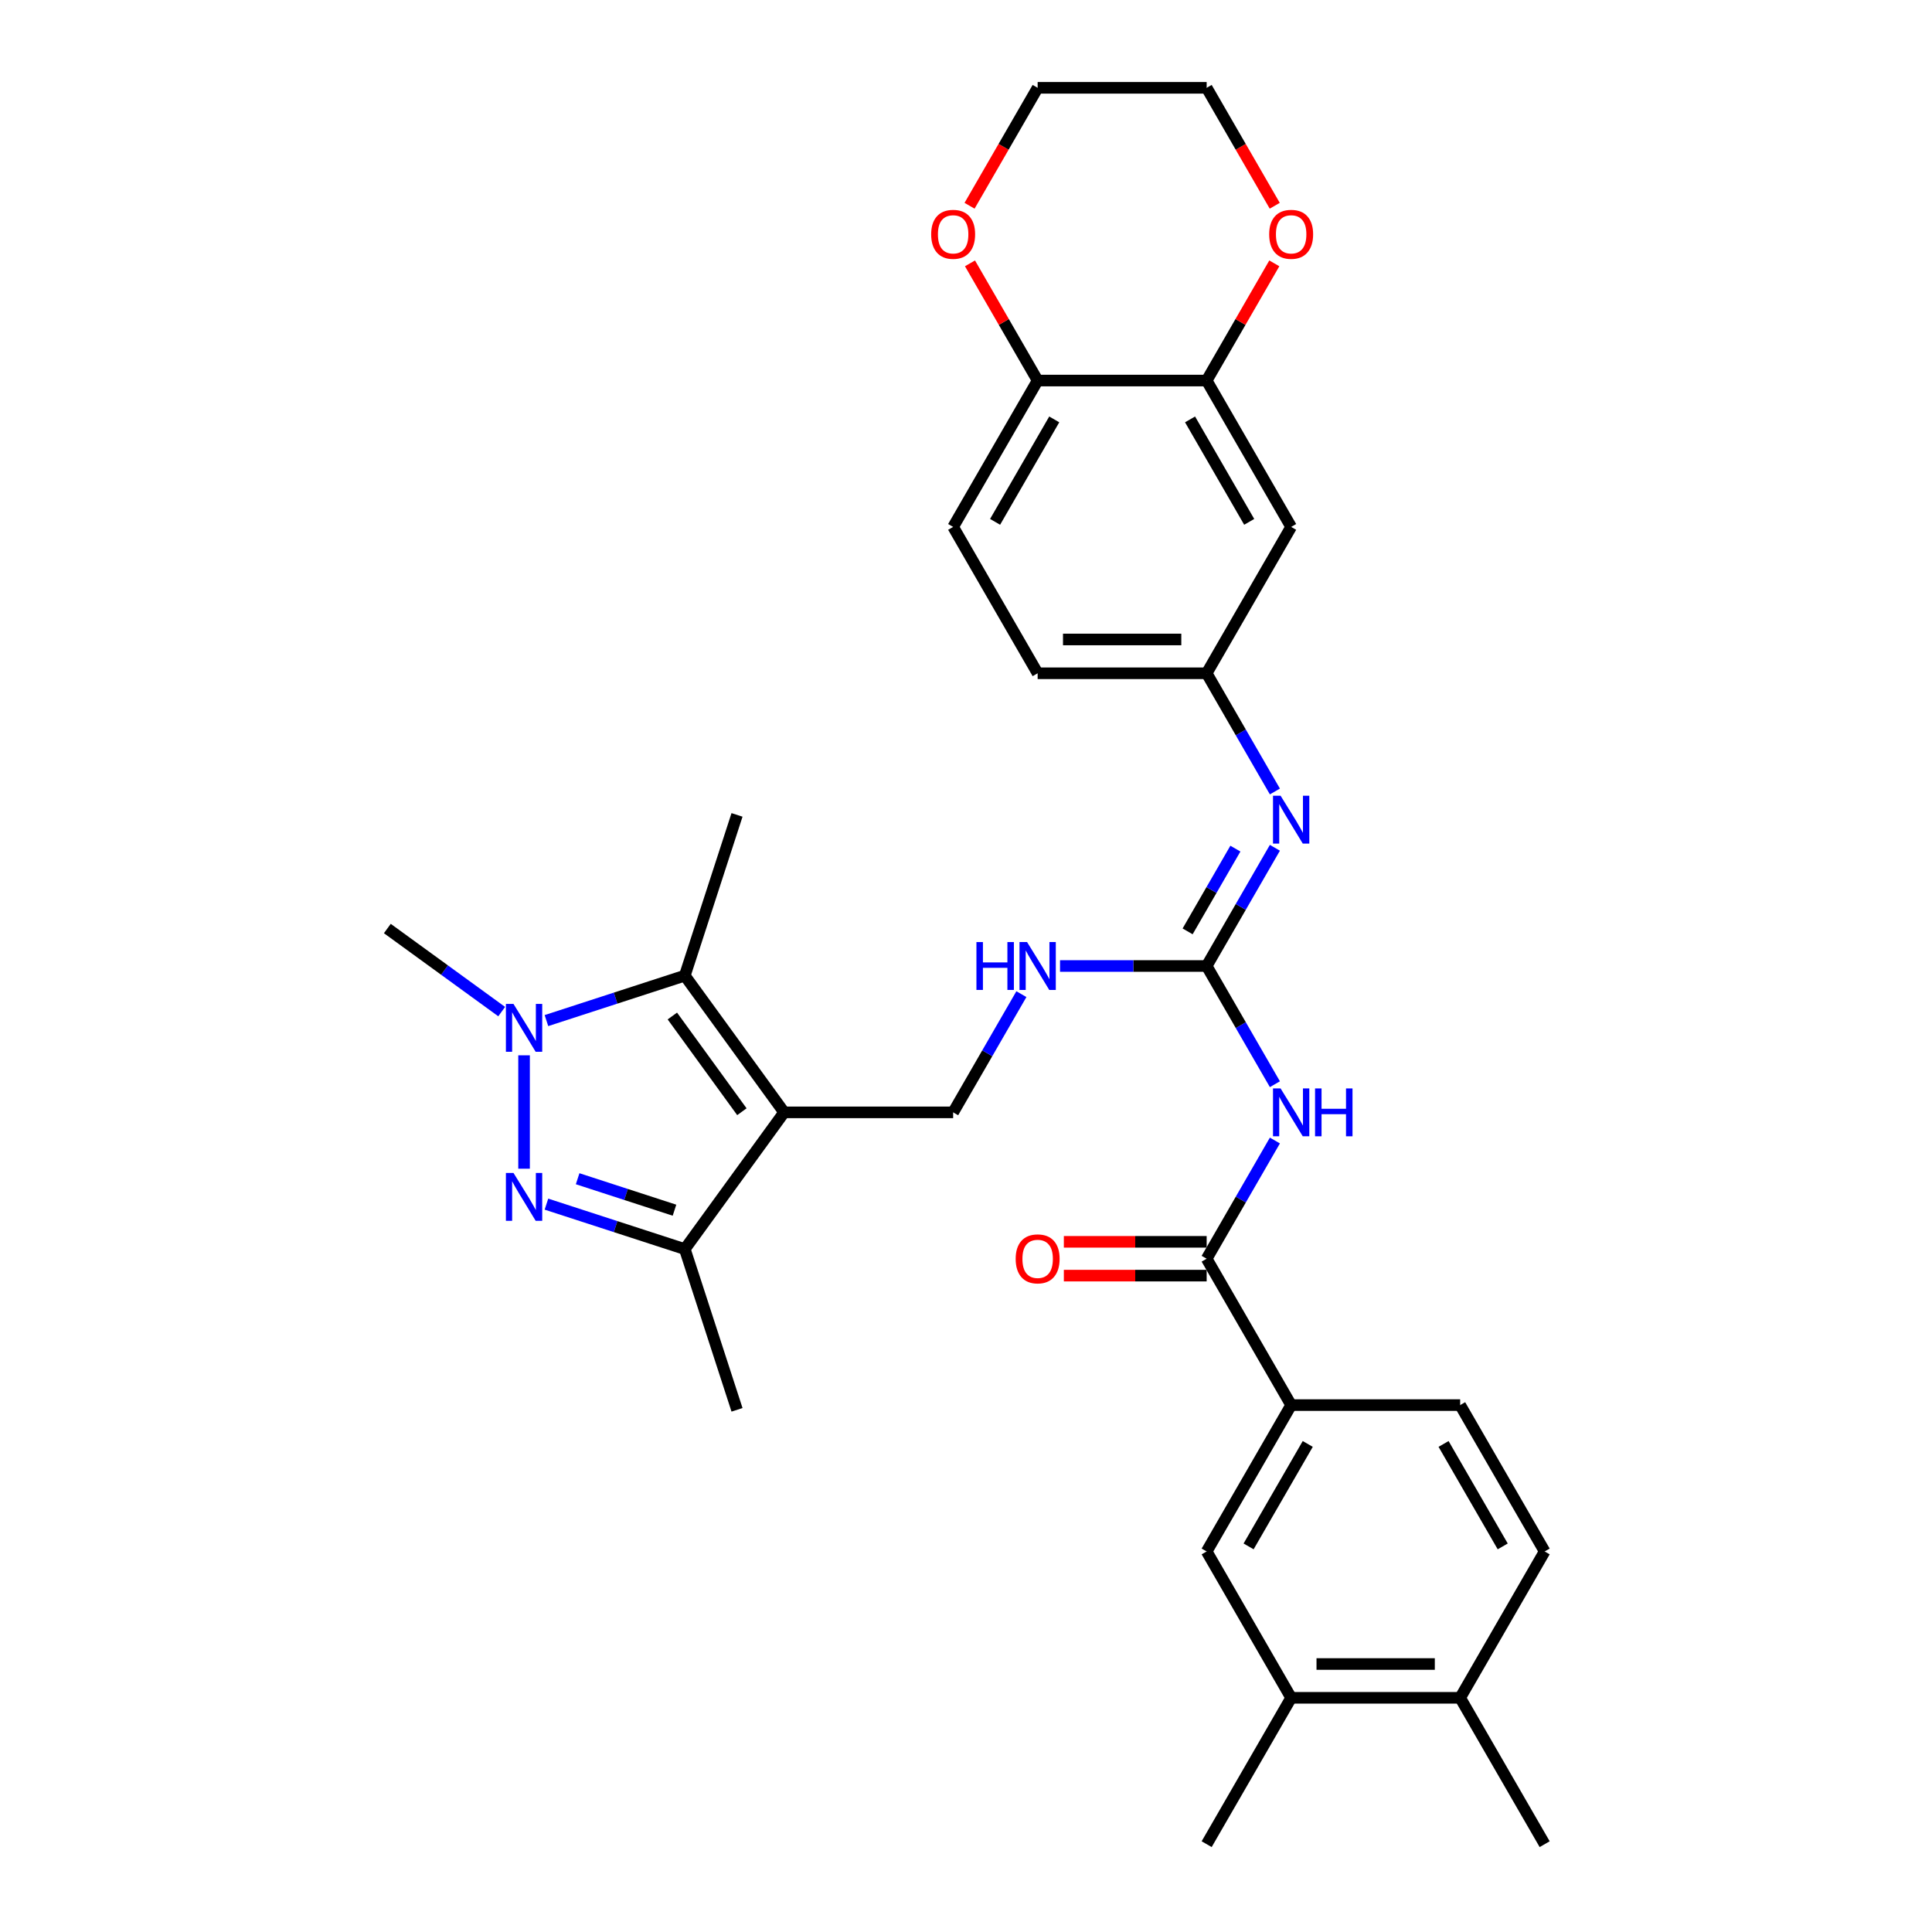 <?xml version='1.0' encoding='iso-8859-1'?>
<svg version='1.1' baseProfile='full'
              xmlns='http://www.w3.org/2000/svg'
                      xmlns:rdkit='http://www.rdkit.org/xml'
                      xmlns:xlink='http://www.w3.org/1999/xlink'
                  xml:space='preserve'
width='1000px' height='1000px' viewBox='0 0 1000 1000'>
<!-- END OF HEADER -->
<rect style='opacity:1.0;fill:#FFFFFF;stroke:none' width='1000' height='1000' x='0' y='0'> </rect>
<path class='bond-2' d='M 405.868,575.758 L 354.45,504.987' style='fill:none;fill-rule:evenodd;stroke:#000000;stroke-width:6px;stroke-linecap:butt;stroke-linejoin:miter;stroke-opacity:1' />
<path class='bond-2' d='M 384.001,575.426 L 348.009,525.886' style='fill:none;fill-rule:evenodd;stroke:#000000;stroke-width:6px;stroke-linecap:butt;stroke-linejoin:miter;stroke-opacity:1' />
<path class='bond-3' d='M 405.868,575.758 L 354.45,646.528' style='fill:none;fill-rule:evenodd;stroke:#000000;stroke-width:6px;stroke-linecap:butt;stroke-linejoin:miter;stroke-opacity:1' />
<path class='bond-8' d='M 405.868,575.758 L 493.346,575.758' style='fill:none;fill-rule:evenodd;stroke:#000000;stroke-width:6px;stroke-linecap:butt;stroke-linejoin:miter;stroke-opacity:1' />
<path class='bond-0' d='M 282.836,623.259 L 318.643,634.894' style='fill:none;fill-rule:evenodd;stroke:#0000FF;stroke-width:6px;stroke-linecap:butt;stroke-linejoin:miter;stroke-opacity:1' />
<path class='bond-0' d='M 318.643,634.894 L 354.45,646.528' style='fill:none;fill-rule:evenodd;stroke:#000000;stroke-width:6px;stroke-linecap:butt;stroke-linejoin:miter;stroke-opacity:1' />
<path class='bond-0' d='M 298.985,610.111 L 324.05,618.255' style='fill:none;fill-rule:evenodd;stroke:#0000FF;stroke-width:6px;stroke-linecap:butt;stroke-linejoin:miter;stroke-opacity:1' />
<path class='bond-0' d='M 324.05,618.255 L 349.115,626.399' style='fill:none;fill-rule:evenodd;stroke:#000000;stroke-width:6px;stroke-linecap:butt;stroke-linejoin:miter;stroke-opacity:1' />
<path class='bond-32' d='M 271.254,604.923 L 271.254,546.228' style='fill:none;fill-rule:evenodd;stroke:#0000FF;stroke-width:6px;stroke-linecap:butt;stroke-linejoin:miter;stroke-opacity:1' />
<path class='bond-1' d='M 282.836,528.256 L 318.643,516.621' style='fill:none;fill-rule:evenodd;stroke:#0000FF;stroke-width:6px;stroke-linecap:butt;stroke-linejoin:miter;stroke-opacity:1' />
<path class='bond-1' d='M 318.643,516.621 L 354.45,504.987' style='fill:none;fill-rule:evenodd;stroke:#000000;stroke-width:6px;stroke-linecap:butt;stroke-linejoin:miter;stroke-opacity:1' />
<path class='bond-25' d='M 259.672,523.604 L 230.078,502.103' style='fill:none;fill-rule:evenodd;stroke:#0000FF;stroke-width:6px;stroke-linecap:butt;stroke-linejoin:miter;stroke-opacity:1' />
<path class='bond-25' d='M 230.078,502.103 L 200.484,480.601' style='fill:none;fill-rule:evenodd;stroke:#000000;stroke-width:6px;stroke-linecap:butt;stroke-linejoin:miter;stroke-opacity:1' />
<path class='bond-26' d='M 354.45,504.987 L 381.482,421.791' style='fill:none;fill-rule:evenodd;stroke:#000000;stroke-width:6px;stroke-linecap:butt;stroke-linejoin:miter;stroke-opacity:1' />
<path class='bond-27' d='M 354.45,646.528 L 381.482,729.724' style='fill:none;fill-rule:evenodd;stroke:#000000;stroke-width:6px;stroke-linecap:butt;stroke-linejoin:miter;stroke-opacity:1' />
<path class='bond-4' d='M 659.886,561.184 L 642.224,530.592' style='fill:none;fill-rule:evenodd;stroke:#0000FF;stroke-width:6px;stroke-linecap:butt;stroke-linejoin:miter;stroke-opacity:1' />
<path class='bond-4' d='M 642.224,530.592 L 624.562,500' style='fill:none;fill-rule:evenodd;stroke:#000000;stroke-width:6px;stroke-linecap:butt;stroke-linejoin:miter;stroke-opacity:1' />
<path class='bond-6' d='M 659.886,590.331 L 642.224,620.923' style='fill:none;fill-rule:evenodd;stroke:#0000FF;stroke-width:6px;stroke-linecap:butt;stroke-linejoin:miter;stroke-opacity:1' />
<path class='bond-6' d='M 642.224,620.923 L 624.562,651.515' style='fill:none;fill-rule:evenodd;stroke:#000000;stroke-width:6px;stroke-linecap:butt;stroke-linejoin:miter;stroke-opacity:1' />
<path class='bond-5' d='M 624.562,500 L 586.614,500' style='fill:none;fill-rule:evenodd;stroke:#000000;stroke-width:6px;stroke-linecap:butt;stroke-linejoin:miter;stroke-opacity:1' />
<path class='bond-5' d='M 586.614,500 L 548.666,500' style='fill:none;fill-rule:evenodd;stroke:#0000FF;stroke-width:6px;stroke-linecap:butt;stroke-linejoin:miter;stroke-opacity:1' />
<path class='bond-7' d='M 624.562,500 L 642.224,469.408' style='fill:none;fill-rule:evenodd;stroke:#000000;stroke-width:6px;stroke-linecap:butt;stroke-linejoin:miter;stroke-opacity:1' />
<path class='bond-7' d='M 642.224,469.408 L 659.886,438.816' style='fill:none;fill-rule:evenodd;stroke:#0000FF;stroke-width:6px;stroke-linecap:butt;stroke-linejoin:miter;stroke-opacity:1' />
<path class='bond-7' d='M 614.709,482.075 L 627.072,460.66' style='fill:none;fill-rule:evenodd;stroke:#000000;stroke-width:6px;stroke-linecap:butt;stroke-linejoin:miter;stroke-opacity:1' />
<path class='bond-7' d='M 627.072,460.66 L 639.436,439.246' style='fill:none;fill-rule:evenodd;stroke:#0000FF;stroke-width:6px;stroke-linecap:butt;stroke-linejoin:miter;stroke-opacity:1' />
<path class='bond-9' d='M 624.562,651.515 L 668.3,727.273' style='fill:none;fill-rule:evenodd;stroke:#000000;stroke-width:6px;stroke-linecap:butt;stroke-linejoin:miter;stroke-opacity:1' />
<path class='bond-17' d='M 624.562,642.767 L 587.602,642.767' style='fill:none;fill-rule:evenodd;stroke:#000000;stroke-width:6px;stroke-linecap:butt;stroke-linejoin:miter;stroke-opacity:1' />
<path class='bond-17' d='M 587.602,642.767 L 550.643,642.767' style='fill:none;fill-rule:evenodd;stroke:#FF0000;stroke-width:6px;stroke-linecap:butt;stroke-linejoin:miter;stroke-opacity:1' />
<path class='bond-17' d='M 624.562,660.263 L 587.602,660.263' style='fill:none;fill-rule:evenodd;stroke:#000000;stroke-width:6px;stroke-linecap:butt;stroke-linejoin:miter;stroke-opacity:1' />
<path class='bond-17' d='M 587.602,660.263 L 550.643,660.263' style='fill:none;fill-rule:evenodd;stroke:#FF0000;stroke-width:6px;stroke-linecap:butt;stroke-linejoin:miter;stroke-opacity:1' />
<path class='bond-15' d='M 659.886,409.669 L 642.224,379.077' style='fill:none;fill-rule:evenodd;stroke:#0000FF;stroke-width:6px;stroke-linecap:butt;stroke-linejoin:miter;stroke-opacity:1' />
<path class='bond-15' d='M 642.224,379.077 L 624.562,348.485' style='fill:none;fill-rule:evenodd;stroke:#000000;stroke-width:6px;stroke-linecap:butt;stroke-linejoin:miter;stroke-opacity:1' />
<path class='bond-11' d='M 493.346,575.758 L 511.008,545.166' style='fill:none;fill-rule:evenodd;stroke:#000000;stroke-width:6px;stroke-linecap:butt;stroke-linejoin:miter;stroke-opacity:1' />
<path class='bond-11' d='M 511.008,545.166 L 528.67,514.574' style='fill:none;fill-rule:evenodd;stroke:#0000FF;stroke-width:6px;stroke-linecap:butt;stroke-linejoin:miter;stroke-opacity:1' />
<path class='bond-13' d='M 668.3,727.273 L 624.562,803.03' style='fill:none;fill-rule:evenodd;stroke:#000000;stroke-width:6px;stroke-linecap:butt;stroke-linejoin:miter;stroke-opacity:1' />
<path class='bond-13' d='M 676.891,747.384 L 646.274,800.414' style='fill:none;fill-rule:evenodd;stroke:#000000;stroke-width:6px;stroke-linecap:butt;stroke-linejoin:miter;stroke-opacity:1' />
<path class='bond-21' d='M 668.3,727.273 L 755.777,727.273' style='fill:none;fill-rule:evenodd;stroke:#000000;stroke-width:6px;stroke-linecap:butt;stroke-linejoin:miter;stroke-opacity:1' />
<path class='bond-10' d='M 624.562,196.97 L 668.3,272.727' style='fill:none;fill-rule:evenodd;stroke:#000000;stroke-width:6px;stroke-linecap:butt;stroke-linejoin:miter;stroke-opacity:1' />
<path class='bond-10' d='M 615.971,217.081 L 646.588,270.111' style='fill:none;fill-rule:evenodd;stroke:#000000;stroke-width:6px;stroke-linecap:butt;stroke-linejoin:miter;stroke-opacity:1' />
<path class='bond-18' d='M 624.562,196.97 L 642.072,166.64' style='fill:none;fill-rule:evenodd;stroke:#000000;stroke-width:6px;stroke-linecap:butt;stroke-linejoin:miter;stroke-opacity:1' />
<path class='bond-18' d='M 642.072,166.64 L 659.583,136.311' style='fill:none;fill-rule:evenodd;stroke:#FF0000;stroke-width:6px;stroke-linecap:butt;stroke-linejoin:miter;stroke-opacity:1' />
<path class='bond-33' d='M 624.562,196.97 L 537.084,196.97' style='fill:none;fill-rule:evenodd;stroke:#000000;stroke-width:6px;stroke-linecap:butt;stroke-linejoin:miter;stroke-opacity:1' />
<path class='bond-12' d='M 668.3,272.727 L 624.562,348.485' style='fill:none;fill-rule:evenodd;stroke:#000000;stroke-width:6px;stroke-linecap:butt;stroke-linejoin:miter;stroke-opacity:1' />
<path class='bond-14' d='M 624.562,803.03 L 668.3,878.788' style='fill:none;fill-rule:evenodd;stroke:#000000;stroke-width:6px;stroke-linecap:butt;stroke-linejoin:miter;stroke-opacity:1' />
<path class='bond-28' d='M 668.3,878.788 L 624.562,954.545' style='fill:none;fill-rule:evenodd;stroke:#000000;stroke-width:6px;stroke-linecap:butt;stroke-linejoin:miter;stroke-opacity:1' />
<path class='bond-34' d='M 668.3,878.788 L 755.777,878.788' style='fill:none;fill-rule:evenodd;stroke:#000000;stroke-width:6px;stroke-linecap:butt;stroke-linejoin:miter;stroke-opacity:1' />
<path class='bond-34' d='M 681.422,861.292 L 742.656,861.292' style='fill:none;fill-rule:evenodd;stroke:#000000;stroke-width:6px;stroke-linecap:butt;stroke-linejoin:miter;stroke-opacity:1' />
<path class='bond-24' d='M 624.562,348.485 L 537.084,348.485' style='fill:none;fill-rule:evenodd;stroke:#000000;stroke-width:6px;stroke-linecap:butt;stroke-linejoin:miter;stroke-opacity:1' />
<path class='bond-24' d='M 611.44,330.989 L 550.206,330.989' style='fill:none;fill-rule:evenodd;stroke:#000000;stroke-width:6px;stroke-linecap:butt;stroke-linejoin:miter;stroke-opacity:1' />
<path class='bond-16' d='M 537.084,196.97 L 493.346,272.727' style='fill:none;fill-rule:evenodd;stroke:#000000;stroke-width:6px;stroke-linecap:butt;stroke-linejoin:miter;stroke-opacity:1' />
<path class='bond-16' d='M 545.675,217.081 L 515.058,270.111' style='fill:none;fill-rule:evenodd;stroke:#000000;stroke-width:6px;stroke-linecap:butt;stroke-linejoin:miter;stroke-opacity:1' />
<path class='bond-20' d='M 537.084,196.97 L 519.573,166.64' style='fill:none;fill-rule:evenodd;stroke:#000000;stroke-width:6px;stroke-linecap:butt;stroke-linejoin:miter;stroke-opacity:1' />
<path class='bond-20' d='M 519.573,166.64 L 502.063,136.311' style='fill:none;fill-rule:evenodd;stroke:#FF0000;stroke-width:6px;stroke-linecap:butt;stroke-linejoin:miter;stroke-opacity:1' />
<path class='bond-29' d='M 659.805,106.498 L 642.183,75.977' style='fill:none;fill-rule:evenodd;stroke:#FF0000;stroke-width:6px;stroke-linecap:butt;stroke-linejoin:miter;stroke-opacity:1' />
<path class='bond-29' d='M 642.183,75.977 L 624.562,45.455' style='fill:none;fill-rule:evenodd;stroke:#000000;stroke-width:6px;stroke-linecap:butt;stroke-linejoin:miter;stroke-opacity:1' />
<path class='bond-19' d='M 755.777,878.788 L 799.516,803.03' style='fill:none;fill-rule:evenodd;stroke:#000000;stroke-width:6px;stroke-linecap:butt;stroke-linejoin:miter;stroke-opacity:1' />
<path class='bond-31' d='M 755.777,878.788 L 799.516,954.545' style='fill:none;fill-rule:evenodd;stroke:#000000;stroke-width:6px;stroke-linecap:butt;stroke-linejoin:miter;stroke-opacity:1' />
<path class='bond-30' d='M 501.84,106.498 L 519.462,75.977' style='fill:none;fill-rule:evenodd;stroke:#FF0000;stroke-width:6px;stroke-linecap:butt;stroke-linejoin:miter;stroke-opacity:1' />
<path class='bond-30' d='M 519.462,75.977 L 537.084,45.455' style='fill:none;fill-rule:evenodd;stroke:#000000;stroke-width:6px;stroke-linecap:butt;stroke-linejoin:miter;stroke-opacity:1' />
<path class='bond-22' d='M 755.777,727.273 L 799.516,803.03' style='fill:none;fill-rule:evenodd;stroke:#000000;stroke-width:6px;stroke-linecap:butt;stroke-linejoin:miter;stroke-opacity:1' />
<path class='bond-22' d='M 747.187,747.384 L 777.804,800.414' style='fill:none;fill-rule:evenodd;stroke:#000000;stroke-width:6px;stroke-linecap:butt;stroke-linejoin:miter;stroke-opacity:1' />
<path class='bond-23' d='M 493.346,272.727 L 537.084,348.485' style='fill:none;fill-rule:evenodd;stroke:#000000;stroke-width:6px;stroke-linecap:butt;stroke-linejoin:miter;stroke-opacity:1' />
<path class='bond-35' d='M 624.562,45.455 L 537.084,45.455' style='fill:none;fill-rule:evenodd;stroke:#000000;stroke-width:6px;stroke-linecap:butt;stroke-linejoin:miter;stroke-opacity:1' />
<path  class='atom-1' d='M 265.778 607.109
L 273.896 620.231
Q 274.701 621.526, 275.996 623.87
Q 277.29 626.214, 277.36 626.354
L 277.36 607.109
L 280.65 607.109
L 280.65 631.883
L 277.255 631.883
L 268.543 617.537
Q 267.528 615.857, 266.443 613.933
Q 265.394 612.008, 265.079 611.413
L 265.079 631.883
L 261.859 631.883
L 261.859 607.109
L 265.778 607.109
' fill='#0000FF'/>
<path  class='atom-2' d='M 265.778 519.632
L 273.896 532.754
Q 274.701 534.048, 275.996 536.393
Q 277.29 538.737, 277.36 538.877
L 277.36 519.632
L 280.65 519.632
L 280.65 544.406
L 277.255 544.406
L 268.543 530.059
Q 267.528 528.38, 266.443 526.455
Q 265.394 524.531, 265.079 523.936
L 265.079 544.406
L 261.859 544.406
L 261.859 519.632
L 265.778 519.632
' fill='#0000FF'/>
<path  class='atom-5' d='M 662.824 563.371
L 670.942 576.492
Q 671.747 577.787, 673.041 580.131
Q 674.336 582.476, 674.406 582.616
L 674.406 563.371
L 677.695 563.371
L 677.695 588.144
L 674.301 588.144
L 665.588 573.798
Q 664.574 572.119, 663.489 570.194
Q 662.439 568.27, 662.124 567.675
L 662.124 588.144
L 658.905 588.144
L 658.905 563.371
L 662.824 563.371
' fill='#0000FF'/>
<path  class='atom-5' d='M 680.669 563.371
L 684.029 563.371
L 684.029 573.903
L 696.695 573.903
L 696.695 563.371
L 700.054 563.371
L 700.054 588.144
L 696.695 588.144
L 696.695 576.702
L 684.029 576.702
L 684.029 588.144
L 680.669 588.144
L 680.669 563.371
' fill='#0000FF'/>
<path  class='atom-8' d='M 662.824 411.856
L 670.942 424.977
Q 671.747 426.272, 673.041 428.616
Q 674.336 430.961, 674.406 431.101
L 674.406 411.856
L 677.695 411.856
L 677.695 436.629
L 674.301 436.629
L 665.588 422.283
Q 664.574 420.603, 663.489 418.679
Q 662.439 416.754, 662.124 416.16
L 662.124 436.629
L 658.905 436.629
L 658.905 411.856
L 662.824 411.856
' fill='#0000FF'/>
<path  class='atom-12' d='M 505.4 487.613
L 508.759 487.613
L 508.759 498.145
L 521.426 498.145
L 521.426 487.613
L 524.785 487.613
L 524.785 512.387
L 521.426 512.387
L 521.426 500.945
L 508.759 500.945
L 508.759 512.387
L 505.4 512.387
L 505.4 487.613
' fill='#0000FF'/>
<path  class='atom-12' d='M 531.608 487.613
L 539.726 500.735
Q 540.531 502.029, 541.825 504.374
Q 543.12 506.718, 543.19 506.858
L 543.19 487.613
L 546.479 487.613
L 546.479 512.387
L 543.085 512.387
L 534.372 498.041
Q 533.358 496.361, 532.273 494.436
Q 531.223 492.512, 530.908 491.917
L 530.908 512.387
L 527.689 512.387
L 527.689 487.613
L 531.608 487.613
' fill='#0000FF'/>
<path  class='atom-18' d='M 525.712 651.585
Q 525.712 645.637, 528.651 642.313
Q 531.591 638.988, 537.084 638.988
Q 542.578 638.988, 545.517 642.313
Q 548.456 645.637, 548.456 651.585
Q 548.456 657.604, 545.482 661.033
Q 542.508 664.427, 537.084 664.427
Q 531.626 664.427, 528.651 661.033
Q 525.712 657.639, 525.712 651.585
M 537.084 661.628
Q 540.863 661.628, 542.893 659.108
Q 544.957 656.554, 544.957 651.585
Q 544.957 646.721, 542.893 644.272
Q 540.863 641.788, 537.084 641.788
Q 533.305 641.788, 531.241 644.237
Q 529.211 646.686, 529.211 651.585
Q 529.211 656.589, 531.241 659.108
Q 533.305 661.628, 537.084 661.628
' fill='#FF0000'/>
<path  class='atom-19' d='M 656.928 121.282
Q 656.928 115.334, 659.867 112.01
Q 662.807 108.685, 668.3 108.685
Q 673.794 108.685, 676.733 112.01
Q 679.672 115.334, 679.672 121.282
Q 679.672 127.301, 676.698 130.73
Q 673.724 134.124, 668.3 134.124
Q 662.842 134.124, 659.867 130.73
Q 656.928 127.336, 656.928 121.282
M 668.3 131.324
Q 672.079 131.324, 674.109 128.805
Q 676.173 126.251, 676.173 121.282
Q 676.173 116.418, 674.109 113.969
Q 672.079 111.485, 668.3 111.485
Q 664.521 111.485, 662.457 113.934
Q 660.427 116.383, 660.427 121.282
Q 660.427 126.286, 662.457 128.805
Q 664.521 131.324, 668.3 131.324
' fill='#FF0000'/>
<path  class='atom-21' d='M 481.973 121.282
Q 481.973 115.334, 484.913 112.01
Q 487.852 108.685, 493.346 108.685
Q 498.839 108.685, 501.778 112.01
Q 504.718 115.334, 504.718 121.282
Q 504.718 127.301, 501.743 130.73
Q 498.769 134.124, 493.346 134.124
Q 487.887 134.124, 484.913 130.73
Q 481.973 127.336, 481.973 121.282
M 493.346 131.324
Q 497.125 131.324, 499.154 128.805
Q 501.219 126.251, 501.219 121.282
Q 501.219 116.418, 499.154 113.969
Q 497.125 111.485, 493.346 111.485
Q 489.567 111.485, 487.502 113.934
Q 485.473 116.383, 485.473 121.282
Q 485.473 126.286, 487.502 128.805
Q 489.567 131.324, 493.346 131.324
' fill='#FF0000'/>
</svg>
